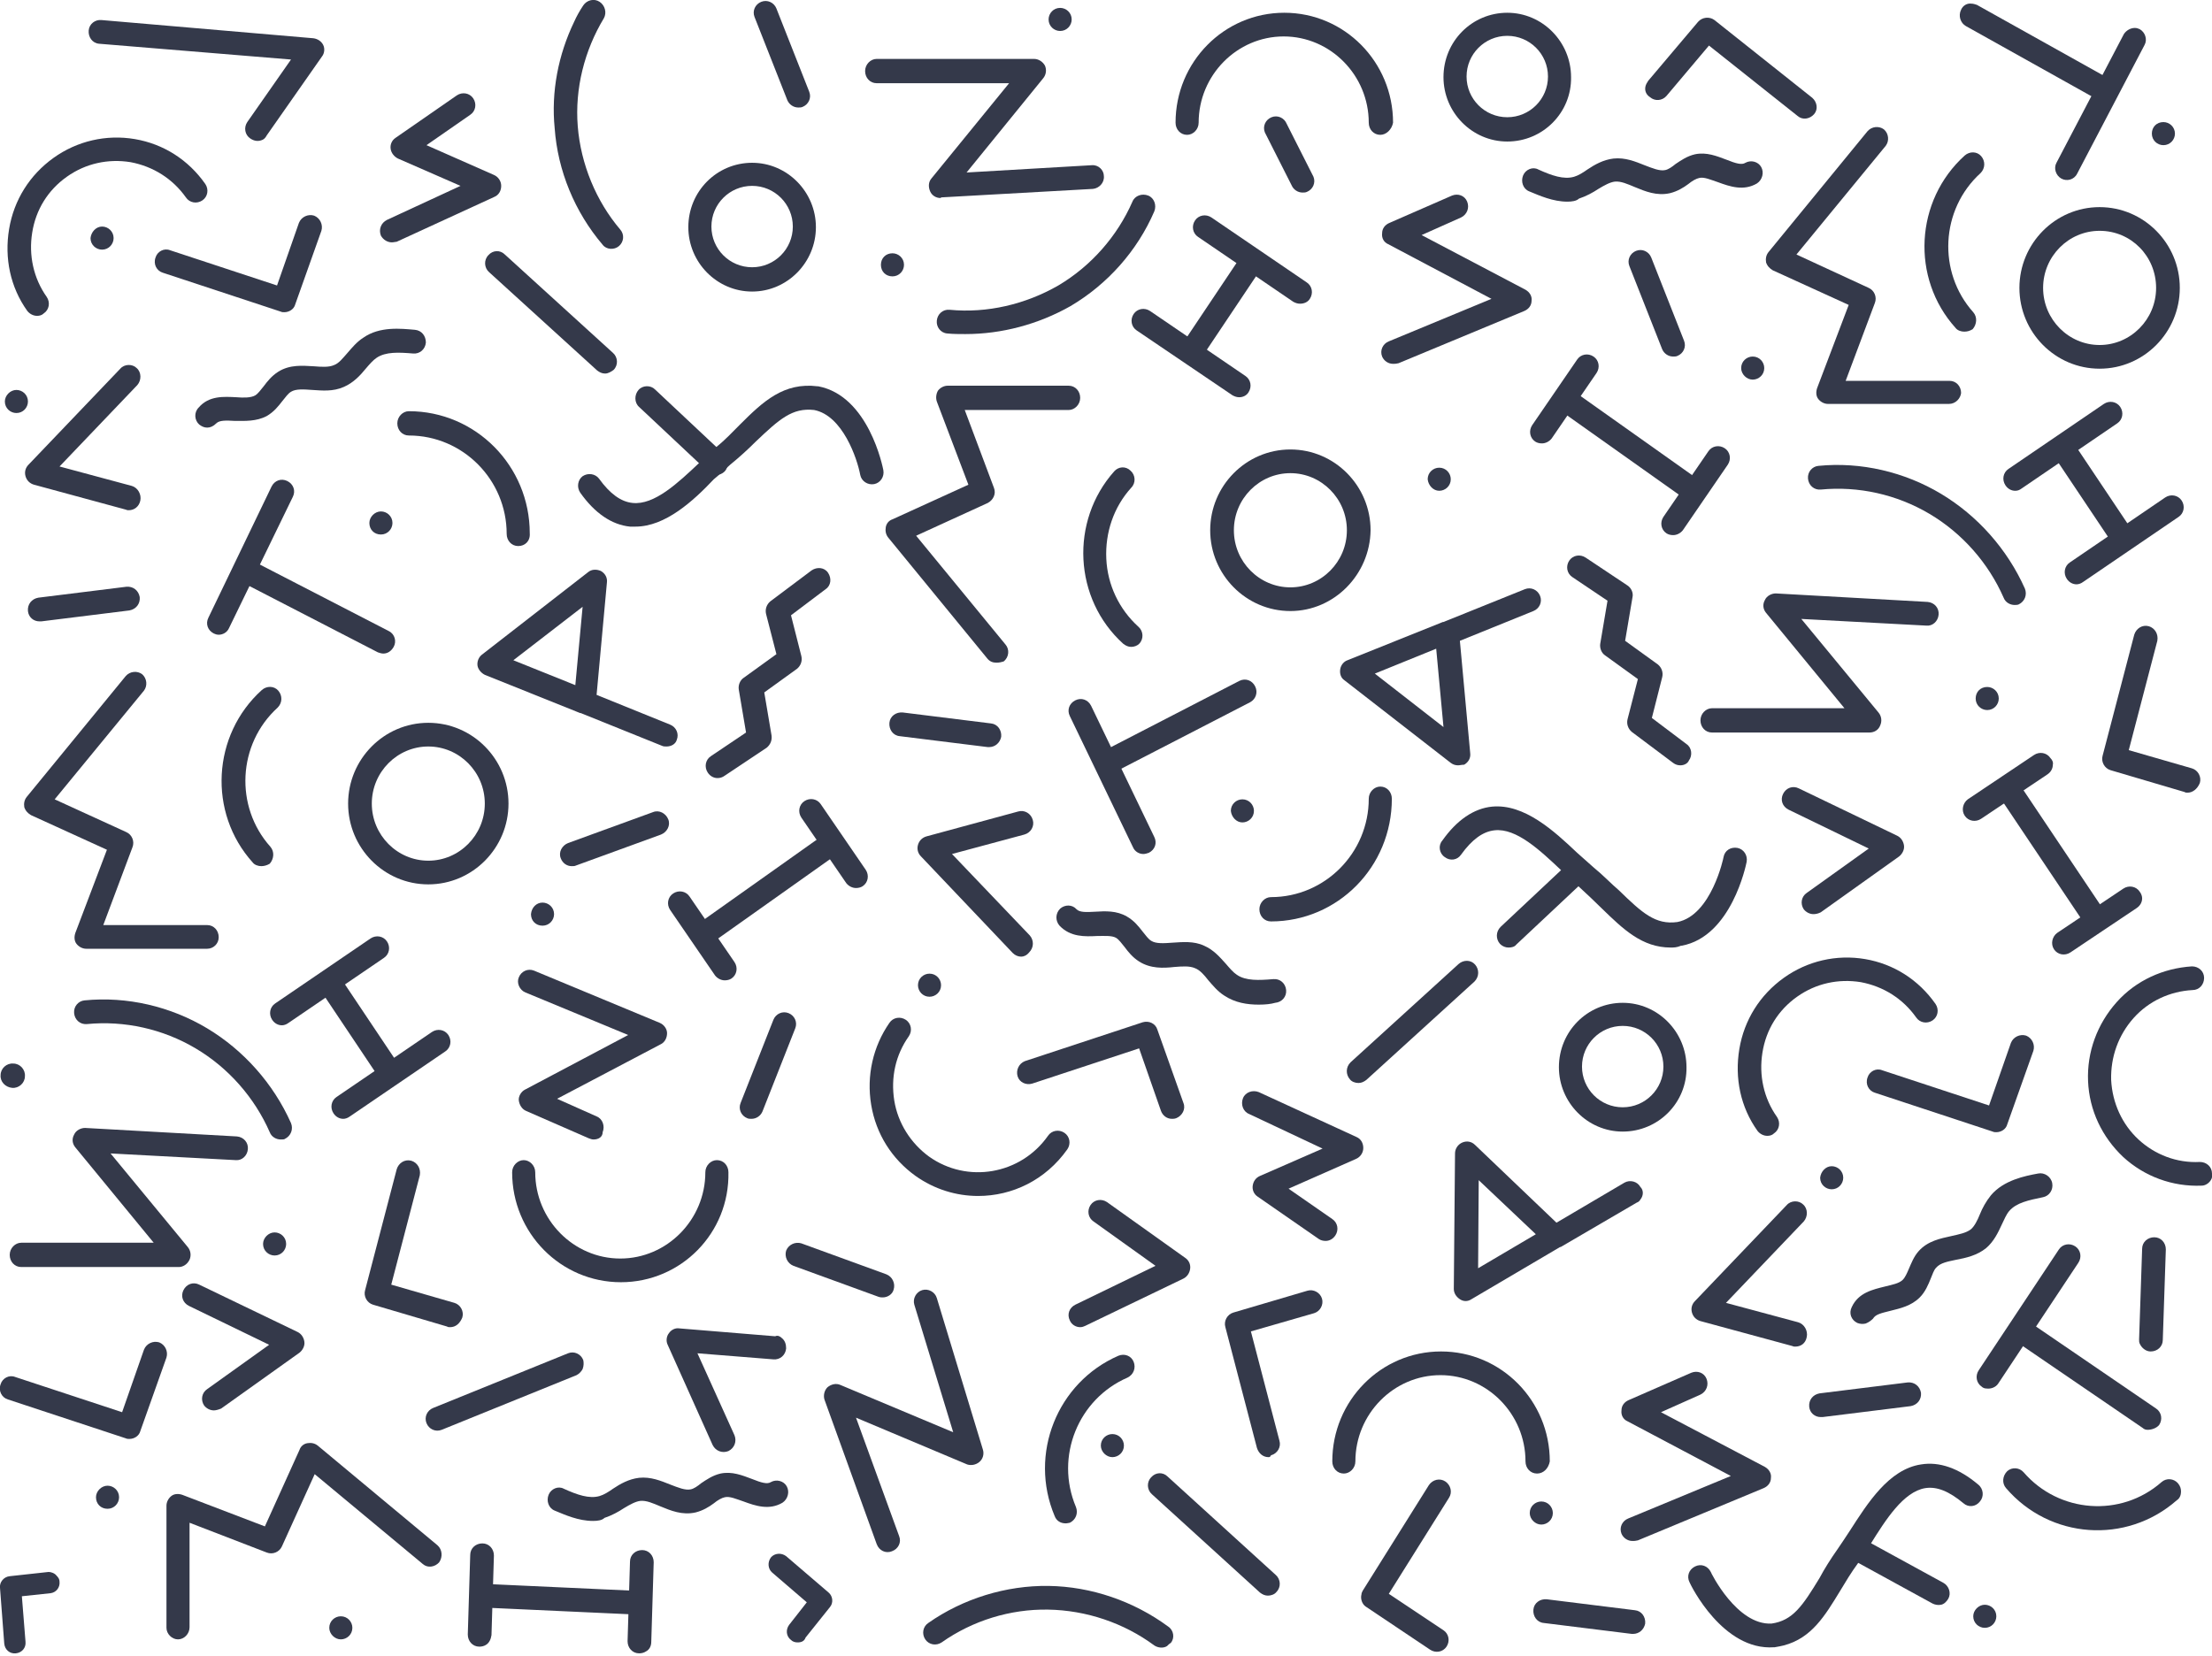 <?xml version="1.0" encoding="utf-8"?>
<!-- Generator: Adobe Illustrator 21.1.0, SVG Export Plug-In . SVG Version: 6.00 Build 0)  -->
<svg version="1.1" id="Capa_1" xmlns="http://www.w3.org/2000/svg" xmlns:xlink="http://www.w3.org/1999/xlink" x="0px" y="0px"
	 viewBox="0 0 364.1 272.6" style="enable-background:new 0 0 364.1 272.6;" xml:space="preserve">
<style type="text/css">
	.st0{fill:#34394A;}
</style>
<g>
	<g>
		<path class="st0" d="M268.8,269c-0.1,0-0.2,0-0.2,0l-14.5-1.8c-1.1-0.1-1.8-1.1-1.7-2.2s1.1-1.8,2.2-1.7l14.5,1.8
			c1.1,0.1,1.8,1.1,1.7,2.2C270.6,268.3,269.8,269,268.8,269"/>
		<path class="st0" d="M363.9,194.3c-0.3,0.5-0.9,0.9-1.5,0.9c-4.8,0.2-9.4-1.5-12.9-4.7c-3.5-3.3-5.6-7.7-5.8-12.5
			c-0.2-4.8,1.5-9.4,4.7-13s7.7-5.6,12.4-5.9c1.1,0,2,0.8,2,1.9c0,1.1-0.8,2-1.9,2c-3.7,0.2-7.2,1.8-9.7,4.6s-3.8,6.4-3.7,10.2
			c0.2,3.8,1.8,7.3,4.5,9.8s6.3,3.9,10.1,3.7c1.1,0,2,0.8,2,1.9C364.2,193.6,364.1,194,363.9,194.3"/>
		<path class="st0" d="M51.9-2c-0.3,0-0.6,0-0.9,0"/>
		<path class="st0" d="M174.5,1.3c1,0,1.9,0.8,1.9,1.9c0,1-0.8,1.9-1.9,1.9c-1,0-1.9-0.8-1.9-1.9C172.6,2.2,173.4,1.3,174.5,1.3"/>
		<path class="st0" d="M97.7,187.6c-0.3,0-0.5-0.1-0.8-0.2l-10.3-4.5c-0.7-0.3-1.1-1-1.2-1.7s0.4-1.5,1-1.8l17-9l-16.9-7
			c-1-0.4-1.5-1.6-1.1-2.5c0.4-1,1.5-1.5,2.5-1.1l20.7,8.6c0.7,0.3,1.2,1,1.2,1.7c0,0.8-0.4,1.5-1,1.8l-17.1,9l6.5,2.9
			c1,0.4,1.4,1.6,1,2.6C99.2,187.2,98.5,187.6,97.7,187.6"/>
		<path class="st0" d="M85.3,89.9c-1.1,0-1.9-0.9-1.9-2c0-8.9-7.2-16.2-16.1-16.2c-1.1,0-1.9-0.9-1.9-2s0.9-2,1.9-2
			c11,0,19.9,9,19.9,20.1C87.3,89.1,86.4,89.9,85.3,89.9"/>
		<path class="st0" d="M43,142.6c-0.5,0-1.1-0.2-1.4-0.6c-7.4-8.2-6.7-21,1.5-28.4c0.8-0.7,2-0.7,2.7,0.1s0.7,2-0.1,2.8
			c-6.6,6-7.1,16.3-1.2,22.9c0.7,0.8,0.6,2-0.1,2.8C43.9,142.5,43.4,142.6,43,142.6"/>
		<path class="st0" d="M99.6,61.5c-0.5,0-0.9-0.2-1.3-0.5L80.5,44.8c-0.8-0.7-0.9-2-0.1-2.8c0.7-0.8,1.9-0.9,2.7-0.1l17.8,16.2
			c0.8,0.7,0.9,2,0.1,2.8C100.6,61.2,100.1,61.5,99.6,61.5"/>
		<path class="st0" d="M63.1,107.6c-0.3,0-0.6-0.1-0.9-0.2L40.5,96.2c-1-0.5-1.3-1.7-0.8-2.6c0.5-1,1.7-1.3,2.6-0.9L64,103.9
			c1,0.5,1.3,1.7,0.8,2.6C64.4,107.2,63.8,107.6,63.1,107.6"/>
		<path class="st0" d="M36,104.5c-0.3,0-0.6-0.1-0.8-0.2c-1-0.5-1.4-1.6-0.9-2.6l10.4-21.6c0.5-1,1.6-1.4,2.6-0.9s1.4,1.6,0.9,2.6
			l-10.5,21.6C37.4,104.1,36.7,104.5,36,104.5"/>
		<path class="st0" d="M64.5,39.9c-0.7,0-1.4-0.4-1.8-1.1c-0.4-1,0-2.1,1-2.6l12.1-5.6l-10.3-4.5c-0.6-0.3-1.1-0.9-1.2-1.6
			s0.2-1.4,0.8-1.8l10.1-7c0.9-0.6,2.1-0.4,2.7,0.5s0.4,2.1-0.5,2.7l-7.2,5l11.1,4.9c0.7,0.3,1.2,1,1.2,1.8s-0.4,1.5-1.1,1.8
			l-16.1,7.4C65.1,39.8,64.8,39.9,64.5,39.9"/>
		<path class="st0" d="M29.4,208.6H3.5c-1.1,0-1.9-0.9-1.9-2s0.9-2,1.9-2h21.8l-12.9-15.7c-0.5-0.6-0.6-1.4-0.2-2.1
			c0.3-0.7,1.1-1.1,1.8-1.1l25,1.4c1.1,0.1,1.9,1,1.8,2.1c-0.1,1.1-1,1.9-2,1.8l-20.6-1.1l12.7,15.4c0.5,0.6,0.6,1.4,0.3,2.1
			C30.8,208.2,30.1,208.6,29.4,208.6"/>
		<path class="st0" d="M46.8,51.4c-0.2,0-0.4,0-0.6-0.1l-19.4-6.4c-1-0.3-1.6-1.4-1.2-2.5c0.3-1,1.4-1.6,2.4-1.2L45.6,47l3.6-10.3
			c0.4-1,1.5-1.5,2.5-1.2c1,0.4,1.5,1.5,1.2,2.5l-4.3,12.1C48.4,50.9,47.6,51.4,46.8,51.4"/>
		<path class="st0" d="M74.1,218.5c-0.2,0-0.4,0-0.5-0.1l-12.2-3.6c-1-0.3-1.6-1.4-1.3-2.4l5.2-19.9c0.3-1,1.3-1.7,2.4-1.4
			c1,0.3,1.6,1.3,1.4,2.4l-4.7,18l10.4,3c1,0.3,1.6,1.4,1.3,2.4C75.7,217.9,75,218.5,74.1,218.5"/>
		<path class="st0" d="M63.7,177.9c-0.6,0-1.2-0.3-1.6-0.9l-8.9-13.3c-0.6-0.9-0.4-2.1,0.5-2.7c0.9-0.6,2.1-0.4,2.7,0.5l8.9,13.3
			c0.6,0.9,0.4,2.1-0.5,2.7C64.4,177.8,64.1,177.9,63.7,177.9"/>
		<path class="st0" d="M56.5,184.2c-0.6,0-1.2-0.3-1.6-0.9c-0.6-0.9-0.4-2.1,0.5-2.7l15.7-10.7c0.9-0.6,2.1-0.4,2.7,0.5
			s0.4,2.1-0.5,2.7l-15.7,10.7C57.2,184.1,56.8,184.2,56.5,184.2"/>
		<path class="st0" d="M46.4,168.8c-0.6,0-1.2-0.3-1.6-0.9c-0.6-0.9-0.4-2.1,0.5-2.7L61,154.5c0.9-0.6,2.1-0.4,2.7,0.5
			s0.4,2.1-0.5,2.7l-15.7,10.7C47.1,168.7,46.7,168.8,46.4,168.8"/>
		<path class="st0" d="M116.7,155.1c-0.6,0-1.2-0.3-1.6-0.8c-0.6-0.9-0.4-2.1,0.5-2.7l19.6-13.9c0.9-0.6,2.1-0.4,2.7,0.5
			c0.6,0.9,0.4,2.1-0.5,2.7l-19.6,13.9C117.5,155,117.1,155.1,116.7,155.1"/>
		<path class="st0" d="M140.9,146.2c-0.6,0-1.2-0.3-1.6-0.8l-7.4-10.8c-0.6-0.9-0.4-2.1,0.5-2.7c0.9-0.6,2.1-0.4,2.7,0.5l7.4,10.8
			c0.6,0.9,0.4,2.1-0.5,2.7C141.7,146.1,141.3,146.2,140.9,146.2"/>
		<path class="st0" d="M119.3,161.4c-0.6,0-1.2-0.3-1.6-0.8l-7.4-10.8c-0.6-0.9-0.4-2.1,0.5-2.7c0.9-0.6,2.1-0.4,2.7,0.5l7.4,10.8
			c0.6,0.9,0.4,2.1-0.5,2.7C120.1,161.3,119.7,161.4,119.3,161.4"/>
		<path class="st0" d="M346.3,150.5c0,0.6-0.3,1.2-0.8,1.6c-0.9,0.6-2.1,0.4-2.7-0.5l-13.4-20c-0.6-0.9-0.4-2.1,0.5-2.7
			c0.9-0.6,2.1-0.4,2.7,0.5l13.4,20C346.2,149.7,346.3,150.1,346.3,150.5"/>
		<path class="st0" d="M337.9,125.9c0,0.6-0.3,1.2-0.9,1.6l-10.9,7.3c-0.9,0.6-2.1,0.4-2.7-0.5s-0.3-2.1,0.5-2.7l10.9-7.3
			c0.9-0.6,2.1-0.4,2.7,0.5C337.8,125.1,338,125.5,337.9,125.9"/>
		<path class="st0" d="M352.6,147.9c0,0.6-0.3,1.2-0.9,1.6l-10.9,7.3c-0.9,0.6-2.1,0.4-2.7-0.5s-0.3-2.1,0.5-2.7l10.9-7.3
			c0.9-0.6,2.1-0.4,2.7,0.5C352.5,147.2,352.6,147.6,352.6,147.9"/>
		<path class="st0" d="M21.2,84c-0.2,0-0.3,0-0.5-0.1L5.6,79.8c-0.7-0.2-1.2-0.7-1.4-1.4c-0.2-0.7,0-1.4,0.5-1.9l15.1-15.8
			c0.7-0.8,2-0.8,2.7-0.1c0.8,0.7,0.8,2,0.1,2.8L9.8,76.8L21.7,80c1,0.3,1.6,1.4,1.4,2.4S22.1,84,21.2,84"/>
		<path class="st0" d="M34.1,70.4c-0.5,0-0.9-0.2-1.3-0.5c-0.8-0.7-0.9-2-0.1-2.8c1.7-2,4.2-1.8,6.2-1.7c1.2,0.1,2.4,0.1,3.1-0.3
			c0.5-0.3,0.9-0.9,1.4-1.5c0.6-0.8,1.3-1.7,2.4-2.4c1.9-1.2,4-1,5.8-0.9c1.3,0.1,2.5,0.2,3.4-0.2c0.8-0.3,1.4-1.1,2.2-2
			c0.7-0.8,1.5-1.8,2.6-2.5c2.7-1.9,6.2-1.5,8.5-1.3c1.1,0.1,1.8,1,1.8,2.1c-0.1,1.1-1,1.9-2.1,1.8c-2.4-0.2-4.5-0.3-6,0.7
			c-0.6,0.4-1.2,1.1-1.8,1.8c-0.9,1.1-2,2.3-3.6,3c-1.8,0.8-3.6,0.6-5.2,0.5c-1.4-0.1-2.7-0.2-3.5,0.3c-0.5,0.3-0.9,0.9-1.4,1.5
			c-0.7,0.9-1.4,1.8-2.6,2.5c-1.7,0.9-3.6,0.8-5.2,0.8c-1.6-0.1-2.6-0.1-3.1,0.4C35.1,70.2,34.6,70.4,34.1,70.4"/>
		<path class="st0" d="M46.2,187.6c-0.7,0-1.5-0.4-1.8-1.2c-2.5-5.7-6.8-10.6-12.2-13.8s-11.7-4.6-17.9-4c-1.1,0.1-2-0.7-2.1-1.8
			s0.7-2,1.7-2.1c7-0.7,14.2,1,20.2,4.6s10.9,9.1,13.8,15.6c0.4,1,0,2.1-1,2.6C46.8,187.6,46.5,187.6,46.2,187.6"/>
		<path class="st0" d="M70.5,122.9c-5.1,0-9.3,4.2-9.3,9.4c0,5.2,4.2,9.4,9.3,9.4s9.3-4.2,9.3-9.4S75.6,122.9,70.5,122.9
			 M70.5,145.6c-7.3,0-13.2-6-13.2-13.3S63.2,119,70.5,119s13.2,6,13.2,13.3S77.8,145.6,70.5,145.6"/>
		<path class="st0" d="M123.8,30.6c-3.7,0-6.7,3-6.7,6.7s3,6.7,6.7,6.7s6.7-3,6.7-6.7S127.5,30.6,123.8,30.6 M123.8,48
			c-5.8,0-10.5-4.8-10.5-10.6c0-5.9,4.7-10.6,10.5-10.6s10.5,4.8,10.5,10.6S129.6,48,123.8,48"/>
		<path class="st0" d="M102.2,211.1c-9.9,0-17.9-8.1-17.9-18.1c0-1.1,0.9-2,1.9-2s1.9,0.9,1.9,2c0,7.8,6.3,14.2,14,14.2
			s14-6.4,14-14.2c0-1.1,0.9-2,1.9-2c1.1,0,1.9,0.9,1.9,2C120.1,203,112.1,211.1,102.2,211.1"/>
		<path class="st0" d="M6.1,52c-0.6,0-1.2-0.3-1.6-0.8c-2.8-3.9-3.8-8.7-3-13.5S4.9,28.8,8.8,26s8.7-3.9,13.4-3.1s8.8,3.4,11.6,7.4
			c0.6,0.9,0.4,2.1-0.5,2.7s-2.1,0.4-2.7-0.5c-2.2-3.1-5.4-5.1-9.1-5.8c-3.7-0.6-7.4,0.2-10.5,2.4s-5.1,5.4-5.7,9.2
			C4.7,42,5.5,45.8,7.7,48.9c0.6,0.9,0.4,2.1-0.5,2.7C6.9,51.9,6.5,52,6.1,52"/>
		<path class="st0" d="M89.3,148.6c1,0,1.9,0.8,1.9,1.9c0,1-0.8,1.9-1.9,1.9s-1.9-0.8-1.9-1.9C87.5,149.4,88.3,148.6,89.3,148.6"/>
		<path class="st0" d="M62.7,84.2c1,0,1.9,0.8,1.9,1.9c0,1-0.8,1.9-1.9,1.9s-1.9-0.8-1.9-1.9C60.8,85.1,61.7,84.2,62.7,84.2"/>
		<path class="st0" d="M2.7,64.2c1,0,1.9,0.8,1.9,1.9c0,1-0.8,1.9-1.9,1.9c-1,0-1.9-0.8-1.9-1.9C0.8,65.1,1.7,64.2,2.7,64.2"/>
		<path class="st0" d="M326.7,264.2c1,0,1.9,0.8,1.9,1.9c0,1-0.8,1.9-1.9,1.9c-1,0-1.9-0.8-1.9-1.9
			C324.8,265.1,325.7,264.2,326.7,264.2"/>
		<path class="st0" d="M16.8,37.3c1,0,1.9,0.8,1.9,1.9c0,1-0.8,1.9-1.9,1.9c-1,0-1.9-0.8-1.9-1.9C15,38.2,15.8,37.3,16.8,37.3"/>
		<path class="st0" d="M45.2,202.9c1,0,1.9,0.8,1.9,1.9c0,1-0.8,1.9-1.9,1.9c-1,0-1.9-0.8-1.9-1.9C43.3,203.8,44.2,202.9,45.2,202.9
			"/>
		<path class="st0" d="M84.5,108.7l10.2,4.1l1.2-12.9L84.5,108.7z M109.7,122.9c-0.2,0-0.5,0-0.7-0.1l-13.4-5.4c0,0,0,0-0.1,0
			l-15.7-6.3c-0.6-0.3-1.1-0.9-1.2-1.5c-0.1-0.7,0.2-1.4,0.7-1.8l17.5-13.6c0.6-0.5,1.4-0.5,2.1-0.2c0.7,0.4,1.1,1.1,1,1.9
			l-1.7,18.5l12.1,4.9c1,0.4,1.5,1.5,1.1,2.5C111.2,122.5,110.5,122.9,109.7,122.9"/>
		<path class="st0" d="M34.1,156.2H14.2c-0.6,0-1.2-0.3-1.6-0.8c-0.4-0.5-0.4-1.2-0.2-1.8l5.2-13.7l-12.5-5.7
			c-0.5-0.3-0.9-0.7-1.1-1.3c-0.1-0.6,0-1.2,0.4-1.7l16.3-19.9c0.7-0.8,1.9-0.9,2.7-0.3c0.8,0.7,0.9,1.9,0.3,2.7L9,131.6l11.8,5.4
			c0.9,0.4,1.4,1.5,1,2.5L17,152.3h17.1c1.1,0,1.9,0.9,1.9,2S35.1,156.2,34.1,156.2"/>
		<path class="st0" d="M94.1,142.6c-0.8,0-1.5-0.5-1.8-1.3c-0.4-1,0.2-2.1,1.2-2.5l14-5.1c1-0.4,2.1,0.2,2.5,1.2s-0.2,2.1-1.2,2.5
			l-14,5.1C94.6,142.6,94.4,142.6,94.1,142.6"/>
		<path class="st0" d="M6.5,102.3c-1,0-1.8-0.7-1.9-1.7c-0.1-1.1,0.6-2,1.7-2.2l14.5-1.8c1.1-0.1,2,0.6,2.2,1.7
			c0.1,1.1-0.6,2-1.7,2.2l-14.5,1.8C6.6,102.3,6.5,102.3,6.5,102.3"/>
		<path class="st0" d="M123.7,184.2c-0.2,0-0.5,0-0.7-0.1c-1-0.4-1.5-1.5-1.1-2.5l5.4-13.7c0.4-1,1.5-1.5,2.5-1.1s1.5,1.5,1.1,2.5
			l-5.4,13.7C125.2,183.7,124.5,184.2,123.7,184.2"/>
		<path class="st0" d="M118.1,128.1c-0.6,0-1.2-0.3-1.6-0.9c-0.6-0.9-0.4-2.1,0.5-2.7l5.8-3.9l-1.2-7.1c-0.1-0.7,0.2-1.5,0.8-1.9
			l5.4-3.9l-1.7-6.6c-0.2-0.8,0.1-1.6,0.7-2.1l6.8-5.1c0.9-0.6,2.1-0.5,2.7,0.4c0.6,0.9,0.5,2.1-0.4,2.7l-5.7,4.3l1.7,6.7
			c0.2,0.8-0.1,1.6-0.7,2.1l-5.4,3.9l1.2,7.1c0.1,0.8-0.2,1.5-0.8,2l-6.9,4.6C118.9,128,118.5,128.1,118.1,128.1"/>
		<path class="st0" d="M104.6,86.7c-0.3,0-0.6,0-0.9,0c-3-0.3-5.8-2.2-8.2-5.6c-0.6-0.9-0.4-2.1,0.4-2.7c0.9-0.6,2.1-0.4,2.7,0.4
			c1.8,2.5,3.6,3.8,5.5,4c3.6,0.4,7.5-3.3,11-6.6c1-0.9,1.9-1.8,2.8-2.6c1.5-1.2,2.7-2.5,3.9-3.7c3.8-3.8,7.2-7,12.8-6.3h0.1
			c8.3,1.6,10.6,13.3,10.7,13.8c0.2,1.1-0.5,2.1-1.5,2.3c-1.1,0.2-2.1-0.5-2.3-1.5c-0.5-2.7-2.9-9.8-7.6-10.7
			c-3.6-0.4-5.7,1.5-9.6,5.2c-1.2,1.2-2.6,2.5-4.2,3.8c-0.8,0.7-1.7,1.6-2.7,2.4C114.1,82.5,109.5,86.7,104.6,86.7"/>
		<path class="st0" d="M117.9,78.2c-0.5,0-0.9-0.2-1.3-0.5L105.2,67c-0.8-0.7-0.8-2-0.1-2.8s2-0.8,2.7-0.1l11.4,10.7
			c0.8,0.7,0.8,2,0.1,2.8C118.9,78,118.4,78.2,117.9,78.2"/>
		<path class="st0" d="M258,33.2c-2.4,0-4.6-1-6.3-1.7c-1-0.4-1.4-1.6-1-2.6s1.6-1.5,2.5-1c2.2,1,4.2,1.7,5.9,1.2
			c0.7-0.2,1.5-0.7,2.2-1.2c1.2-0.8,2.6-1.6,4.3-1.8c1.9-0.2,3.6,0.5,5.1,1.1c1.3,0.5,2.5,1,3.4,0.8c0.5-0.1,1.1-0.5,1.7-1
			c0.9-0.6,1.9-1.3,3.2-1.6c1.9-0.4,3.6,0.3,5.2,0.9c1.5,0.6,2.5,0.9,3.1,0.5c0.9-0.5,2.1-0.2,2.6,0.7c0.5,0.9,0.2,2.1-0.7,2.7
			c-2.2,1.3-4.5,0.5-6.4-0.2c-1.2-0.4-2.3-0.9-3.1-0.7c-0.5,0.1-1.2,0.5-1.8,1c-0.8,0.6-1.8,1.2-3,1.5c-2.2,0.5-4.1-0.3-5.8-1
			c-1.2-0.5-2.3-1-3.3-0.9c-0.8,0.1-1.7,0.6-2.7,1.2c-0.9,0.6-2,1.2-3.2,1.6C259.5,33.1,258.7,33.2,258,33.2"/>
		<path class="st0" d="M43,23.1c-0.6,0.2-1.2,0.1-1.8-0.3c-0.9-0.6-1.1-1.8-0.5-2.7l7.2-10.3L16.3,7.2c-1.1-0.1-1.8-1.1-1.7-2.2
			s1.1-1.8,2.1-1.7l34.9,3c0.7,0.1,1.3,0.5,1.6,1.1s0.2,1.4-0.2,1.9l-9.1,13C43.7,22.7,43.4,23,43,23.1"/>
		<path class="st0" d="M229.3,59.9c-0.8,0-1.5-0.5-1.8-1.2c-0.4-1,0.1-2.1,1.1-2.5l16.9-7l-17-9c-0.7-0.3-1.1-1-1-1.8
			c0-0.8,0.5-1.4,1.2-1.7l10.3-4.5c1-0.4,2.1,0,2.5,1s0,2.1-1,2.6l-6.5,2.9l17.1,9c0.7,0.4,1.1,1.1,1,1.8c0,0.8-0.5,1.4-1.2,1.7
			l-20.7,8.6C229.8,59.9,229.6,59.9,229.3,59.9"/>
		<path class="st0" d="M209.2,151.7c-1.1,0-1.9-0.9-1.9-2s0.9-2,1.9-2c8.9,0,16.1-7.3,16.1-16.2c0-1.1,0.9-2,1.9-2
			c1.1,0,1.9,0.9,1.9,2C229.1,142.7,220.2,151.7,209.2,151.7"/>
		<path class="st0" d="M186.2,106.5c-0.5,0-0.9-0.2-1.3-0.5c-8.2-7.4-8.8-20.2-1.5-28.4c0.7-0.8,1.9-0.9,2.7-0.1
			c0.8,0.7,0.9,2,0.1,2.8c-2.9,3.2-4.3,7.4-4.1,11.7c0.2,4.3,2.1,8.3,5.3,11.2c0.8,0.7,0.9,2,0.1,2.8
			C187.2,106.3,186.7,106.5,186.2,106.5"/>
		<path class="st0" d="M223.6,178.3c-0.5,0-1.1-0.2-1.4-0.6c-0.7-0.8-0.7-2,0.1-2.8l17.8-16.2c0.8-0.7,2-0.7,2.7,0.1s0.7,2-0.1,2.8
			l-17.8,16.2C224.5,178.1,224.1,178.3,223.6,178.3"/>
		<path class="st0" d="M183.2,127c-0.7,0-1.4-0.4-1.7-1.1c-0.5-1-0.1-2.1,0.8-2.6l21.7-11.2c1-0.5,2.1-0.1,2.6,0.9s0.1,2.1-0.8,2.6
			l-21.7,11.2C183.8,127,183.5,127,183.2,127"/>
		<path class="st0" d="M188.2,140.6c-0.7,0-1.4-0.4-1.7-1.1l-10.4-21.6c-0.5-1-0.1-2.1,0.9-2.6s2.1-0.1,2.6,0.9l10.4,21.6
			c0.5,1,0.1,2.1-0.9,2.6C188.8,140.5,188.5,140.6,188.2,140.6"/>
		<path class="st0" d="M218.2,204.3c-0.4,0-0.8-0.1-1.1-0.3l-10.1-7c-0.6-0.4-0.9-1.1-0.8-1.8c0.1-0.7,0.5-1.3,1.2-1.6l10.3-4.5
			l-12.1-5.7c-1-0.4-1.4-1.6-1-2.6s1.6-1.4,2.6-1l16.1,7.4c0.7,0.3,1.1,1,1.1,1.8s-0.5,1.5-1.2,1.8l-11.1,4.9l7.2,5
			c0.9,0.6,1.1,1.8,0.5,2.7C219.4,204,218.8,204.3,218.2,204.3"/>
		<path class="st0" d="M154.8,32.6c-0.7,0-1.4-0.4-1.7-1.1c-0.3-0.7-0.3-1.5,0.2-2.1l12.8-15.7h-21.8c-1.1,0-1.9-0.9-1.9-2
			s0.9-2,1.9-2h25.9c0.7,0,1.4,0.4,1.8,1.1c0.3,0.7,0.2,1.5-0.3,2.1l-12.6,15.5l20.6-1.2c1.1-0.1,2,0.8,2,1.8c0.1,1.1-0.8,2-1.8,2.1
			l-25,1.4C154.9,32.6,154.8,32.6,154.8,32.6"/>
		<path class="st0" d="M192.9,184.2c-0.8,0-1.5-0.5-1.8-1.3l-3.6-10.3l-17.6,5.8c-1,0.3-2.1-0.2-2.4-1.2s0.2-2.1,1.2-2.5l19.4-6.4
			c1-0.3,2.1,0.2,2.4,1.2l4.3,12.1c0.4,1-0.2,2.1-1.2,2.5C193.3,184.2,193.1,184.2,192.9,184.2"/>
		<path class="st0" d="M196.7,58.9c-0.4,0-0.7-0.1-1.1-0.3c-0.9-0.6-1.1-1.8-0.5-2.7l8.9-13.3c0.6-0.9,1.8-1.1,2.7-0.5
			s1.1,1.8,0.5,2.7l-8.9,13.3C197.9,58.6,197.3,58.9,196.7,58.9"/>
		<path class="st0" d="M214,50c-0.4,0-0.7-0.1-1.1-0.3L197.2,39c-0.9-0.6-1.1-1.8-0.5-2.7s1.8-1.1,2.7-0.5l15.7,10.7
			c0.9,0.6,1.1,1.8,0.5,2.7C215.3,49.7,214.7,50,214,50"/>
		<path class="st0" d="M204,65.4c-0.4,0-0.7-0.1-1.1-0.3l-15.8-10.7c-0.9-0.6-1.1-1.8-0.5-2.7s1.8-1.1,2.7-0.5L205,61.9
			c0.9,0.6,1.1,1.8,0.5,2.7C205.2,65.1,204.6,65.4,204,65.4"/>
		<path class="st0" d="M278.1,82.3c-0.4,0-0.8-0.1-1.1-0.4L257.4,68c-0.9-0.6-1.1-1.8-0.5-2.7s1.8-1.1,2.7-0.5l19.6,13.9
			c0.9,0.6,1.1,1.8,0.5,2.7C279.3,82,278.7,82.3,278.1,82.3"/>
		<path class="st0" d="M275.4,88.1c-0.4,0-0.8-0.1-1.1-0.3c-0.9-0.6-1.1-1.8-0.5-2.7l7.4-10.8c0.6-0.9,1.8-1.1,2.7-0.5
			c0.9,0.6,1.1,1.8,0.5,2.7L277,87.3C276.6,87.8,276,88.1,275.4,88.1"/>
		<path class="st0" d="M253.8,73c-0.4,0-0.8-0.1-1.1-0.3c-0.9-0.6-1.1-1.8-0.5-2.7l7.4-10.8c0.6-0.9,1.8-1.1,2.7-0.5
			c0.9,0.6,1.1,1.8,0.5,2.7l-7.4,10.8C255,72.7,254.4,73,253.8,73"/>
		<path class="st0" d="M168.1,157.5c-0.5,0-1-0.2-1.4-0.6L151.6,141c-0.5-0.5-0.7-1.2-0.5-1.9s0.7-1.2,1.4-1.4l15.1-4.1
			c1-0.3,2.1,0.3,2.4,1.4c0.3,1-0.3,2.1-1.4,2.4l-11.9,3.2l12.8,13.4c0.7,0.8,0.7,2-0.1,2.8C169,157.3,168.5,157.5,168.1,157.5"/>
		<path class="st0" d="M207.2,165.4c-1.9,0-3.9-0.3-5.7-1.5c-1.1-0.7-1.9-1.7-2.6-2.5c-0.7-0.9-1.4-1.7-2.2-2
			c-0.9-0.4-2.1-0.3-3.4-0.2c-1.8,0.2-3.9,0.3-5.8-0.9c-1.1-0.7-1.8-1.6-2.4-2.4c-0.5-0.6-0.9-1.2-1.4-1.5c-0.7-0.4-1.9-0.3-3.1-0.3
			c-2,0.1-4.4,0.2-6.2-1.7c-0.7-0.8-0.7-2,0.1-2.8c0.8-0.7,2-0.7,2.7,0.1c0.5,0.5,1.5,0.5,3.1,0.4s3.5-0.2,5.2,0.8
			c1.2,0.7,1.9,1.6,2.6,2.5c0.5,0.6,0.9,1.2,1.4,1.5c0.8,0.5,2.1,0.4,3.5,0.3c1.6-0.1,3.5-0.3,5.2,0.5c1.6,0.7,2.6,1.9,3.6,3
			c0.6,0.7,1.2,1.4,1.8,1.8c1.5,1,3.6,0.9,6,0.7c1.1-0.1,2,0.7,2.1,1.8s-0.7,2-1.8,2.1C209.2,165.3,208.3,165.4,207.2,165.4"/>
		<path class="st0" d="M158.9,55c-1,0-2,0-3-0.1c-1.1-0.1-1.8-1.1-1.7-2.1c0.1-1.1,1-1.9,2.1-1.8c6.2,0.6,12.5-0.9,17.9-4
			c5.4-3.2,9.7-8.1,12.2-13.8c0.4-1,1.6-1.4,2.6-1c1,0.4,1.4,1.6,1,2.6c-2.8,6.5-7.7,12-13.8,15.6C170.9,53.4,164.9,55,158.9,55"/>
		<path class="st0" d="M212.4,77.9c-5.1,0-9.3,4.2-9.3,9.4s4.2,9.4,9.3,9.4s9.3-4.2,9.3-9.4S217.5,77.9,212.4,77.9 M212.4,100.6
			c-7.3,0-13.2-6-13.2-13.3S205.1,74,212.4,74c7.3,0,13.2,6,13.2,13.3C225.5,94.6,219.6,100.6,212.4,100.6"/>
		<path class="st0" d="M267.1,168.9c-3.7,0-6.7,3-6.7,6.7s3,6.7,6.7,6.7s6.7-3,6.7-6.7S270.8,168.9,267.1,168.9 M267.1,186.3
			c-5.8,0-10.5-4.8-10.5-10.6c0-5.9,4.7-10.6,10.5-10.6s10.5,4.8,10.5,10.6C277.7,181.5,273,186.3,267.1,186.3"/>
		<path class="st0" d="M227.2,22.2c-1.1,0-1.9-0.9-1.9-2c0-7.8-6.3-14.2-14-14.2s-14,6.4-14,14.2c0,1.1-0.9,2-1.9,2
			c-1.1,0-1.9-0.9-1.9-2c0-10,8-18.1,17.9-18.1s17.9,8.1,17.9,18.1C229.1,21.3,228.2,22.2,227.2,22.2"/>
		<path class="st0" d="M161,196.9c-3.6,0-7.2-1.1-10.3-3.3c-3.9-2.8-6.5-6.9-7.3-11.7s0.3-9.6,3-13.5c0.6-0.9,1.8-1.1,2.7-0.5
			s1.1,1.8,0.5,2.7c-2.2,3.1-3,6.8-2.4,10.6c0.6,3.7,2.7,7,5.7,9.2c6.3,4.5,15.1,3,19.6-3.4c0.6-0.9,1.8-1.1,2.7-0.5
			s1.1,1.8,0.5,2.7C172.1,194.3,166.6,196.9,161,196.9"/>
		<path class="st0" d="M236.9,80.8c1,0,1.9-0.8,1.9-1.9c0-1-0.8-1.9-1.9-1.9c-1,0-1.9,0.8-1.9,1.9C235.1,79.9,235.9,80.8,236.9,80.8
			"/>
		<path class="st0" d="M204.5,135.4c1,0,1.9-0.8,1.9-1.9c0-1-0.8-1.9-1.9-1.9c-1,0-1.9,0.8-1.9,1.9
			C202.7,134.5,203.5,135.4,204.5,135.4"/>
		<path class="st0" d="M2,179.1c1.1,0.1,2.1-0.8,2.1-1.9c0.1-1.1-0.8-2.1-1.9-2.1c-1.1-0.1-2.1,0.8-2.1,1.9C0,178.1,0.9,179,2,179.1
			"/>
		<path class="st0" d="M153,164.1c1,0,1.9-0.8,1.9-1.9c0-1-0.8-1.9-1.9-1.9c-1,0-1.9,0.8-1.9,1.9C151.1,163.2,151.9,164.1,153,164.1
			"/>
		<path class="st0" d="M253.7,251c1,0,1.9-0.8,1.9-1.9c0-1-0.8-1.9-1.9-1.9c-1,0-1.9,0.8-1.9,1.9C251.8,250.1,252.7,251,253.7,251"
			/>
		<path class="st0" d="M226.3,110.9l11.3,8.8l-1.2-12.9L226.3,110.9z M240,126c-0.4,0-0.8-0.1-1.2-0.4L221.3,112
			c-0.6-0.4-0.8-1.1-0.7-1.8c0.1-0.7,0.6-1.3,1.2-1.5l15.7-6.3h0.1L251,97c1-0.4,2.1,0.1,2.5,1.1s-0.1,2.1-1.1,2.5l-12.1,4.9
			L242,124c0.1,0.8-0.3,1.5-1,1.9C240.6,125.9,240.3,126,240,126"/>
		<path class="st0" d="M164,109.1c-0.6,0-1.1-0.2-1.5-0.7l-16.3-19.9c-0.4-0.5-0.5-1.1-0.4-1.7s0.5-1.1,1.1-1.3l12.5-5.7l-5.2-13.7
			c-0.2-0.6-0.1-1.3,0.2-1.8c0.4-0.5,1-0.8,1.6-0.8h19.9c1.1,0,1.9,0.9,1.9,2s-0.9,2-1.9,2h-17.1l4.8,12.8c0.4,1-0.1,2-1,2.5
			l-11.8,5.4l14.7,17.9c0.7,0.8,0.6,2.1-0.3,2.8C164.9,109,164.5,109.1,164,109.1"/>
		<path class="st0" d="M145.3,213.6c-0.2,0-0.4,0-0.7-0.1l-14-5.1c-1-0.4-1.5-1.5-1.2-2.5c0.4-1,1.5-1.5,2.5-1.2l14,5.1
			c1,0.4,1.5,1.5,1.2,2.5C146.9,213.1,146.1,213.6,145.3,213.6"/>
		<path class="st0" d="M352.2,221.2c-0.1-0.2-0.1-0.4-0.1-0.7l0.5-14.9c0-1.1,0.9-1.9,2-1.9s1.9,0.9,1.9,2l-0.5,14.9
			c0,1.1-0.9,1.9-2,1.9C353.2,222.5,352.5,221.9,352.2,221.2"/>
		<path class="st0" d="M162.8,123c-0.1,0-0.2,0-0.2,0l-14.5-1.8c-1.1-0.1-1.8-1.1-1.7-2.2s1.1-1.8,2.2-1.7l14.5,1.8
			c1.1,0.1,1.8,1.1,1.7,2.2C164.6,122.3,163.8,123,162.8,123"/>
		<path class="st0" d="M275.4,58.7c-0.8,0-1.5-0.5-1.8-1.2l-5.4-13.7c-0.4-1,0.1-2.1,1.1-2.5s2.1,0.1,2.5,1.1l5.4,13.7
			c0.4,1-0.1,2.1-1.1,2.5C275.9,58.7,275.6,58.7,275.4,58.7"/>
		<path class="st0" d="M214.4,31.7c-0.8,0-1.5-0.5-1.8-1.2l-4.4-8.7c-0.4-1,0.1-2.1,1.1-2.5s2.1,0.1,2.5,1.1l4.4,8.7
			c0.4,1-0.1,2.1-1.1,2.5C214.9,31.7,214.6,31.7,214.4,31.7"/>
		<path class="st0" d="M131.4,17.7c-0.8,0-1.5-0.5-1.8-1.2l-5.4-13.7c-0.4-1,0.1-2.1,1.1-2.5s2.1,0.1,2.5,1.1l5.4,13.7
			c0.4,1-0.1,2.1-1.1,2.5C131.9,17.7,131.6,17.7,131.4,17.7"/>
		<path class="st0" d="M276.6,126c-0.4,0-0.8-0.1-1.2-0.4l-6.8-5.1c-0.6-0.5-0.9-1.3-0.7-2.1l1.7-6.6l-5.4-3.9
			c-0.6-0.4-0.9-1.2-0.8-1.9l1.2-7.1l-5.8-3.9c-0.9-0.6-1.1-1.8-0.5-2.7s1.8-1.1,2.7-0.5l6.9,4.6c0.6,0.4,1,1.2,0.8,2l-1.2,7.1
			l5.4,3.9c0.6,0.5,0.9,1.3,0.7,2.1l-1.7,6.7l5.7,4.3c0.9,0.6,1,1.9,0.4,2.7C277.8,125.7,277.2,126,276.6,126"/>
		<path class="st0" d="M275,156c-4.7,0-7.8-3-11.3-6.4c-1.2-1.2-2.5-2.4-3.9-3.7c-0.9-0.8-1.8-1.6-2.8-2.6c-3.5-3.3-7.4-7-11-6.6
			c-1.9,0.2-3.7,1.5-5.5,4c-0.6,0.9-1.8,1.1-2.7,0.4c-0.9-0.6-1.1-1.9-0.4-2.7c2.4-3.4,5.2-5.3,8.2-5.6c5.3-0.5,10.2,4,14,7.6
			c1,0.9,1.9,1.7,2.7,2.4c1.6,1.3,2.9,2.7,4.2,3.8c3.8,3.7,6,5.7,9.6,5.2c5.6-1.1,7.6-10.6,7.6-10.7c0.2-1.1,1.2-1.7,2.3-1.5
			c1,0.2,1.7,1.2,1.5,2.3c-0.1,0.5-2.5,12.3-10.7,13.8h-0.1C276,156,275.5,156,275,156"/>
		<path class="st0" d="M248.3,156c-0.5,0-1-0.2-1.4-0.6c-0.7-0.8-0.7-2,0.1-2.8l11.4-10.7c0.8-0.7,2-0.7,2.7,0.1s0.7,2-0.1,2.8
			l-11.4,10.7C249.3,155.9,248.8,156,248.3,156"/>
		<path class="st0" d="M177.8,218.5c-0.7,0-1.4-0.4-1.7-1.1c-0.5-1-0.1-2.1,0.9-2.6l13.2-6.4l-10.2-7.3c-0.9-0.6-1.1-1.8-0.5-2.7
			s1.8-1.1,2.7-0.5l12.9,9.2c0.6,0.4,0.9,1.1,0.8,1.8c-0.1,0.7-0.5,1.3-1.1,1.6l-16.2,7.8C178.4,218.4,178.1,218.5,177.8,218.5"/>
		<path class="st0" d="M175.4,250.8c-0.8,0-1.5-0.4-1.8-1.2c-4.3-10.2,0.4-22,10.5-26.4c1-0.4,2.1,0,2.5,1s0,2.1-1,2.6
			c-8.1,3.5-12,13-8.5,21.3c0.4,1,0,2.1-1,2.6C176,250.7,175.7,250.8,175.4,250.8"/>
		<path class="st0" d="M95.9,225.4c-0.2,0.4-0.6,0.8-1,1l-22.2,9c-1,0.4-2.1-0.1-2.5-1.1s0.1-2.1,1.1-2.5l22.2-9
			c1-0.4,2.1,0.1,2.5,1.1C96.1,224.3,96.1,224.9,95.9,225.4"/>
		<path class="st0" d="M21.3,236.9c-0.2,0-0.4,0-0.6-0.1l-19.4-6.4c-1-0.3-1.6-1.4-1.2-2.5c0.3-1,1.4-1.6,2.4-1.2l17.6,5.8l3.6-10.3
			c0.4-1,1.5-1.5,2.5-1.2c1,0.4,1.5,1.5,1.2,2.5l-4.3,12.1C22.9,236.4,22.1,236.9,21.3,236.9"/>
		<path class="st0" d="M17.7,244.6c1,0,1.9,0.8,1.9,1.9c0,1-0.8,1.9-1.9,1.9s-1.9-0.8-1.9-1.9C15.8,245.5,16.7,244.6,17.7,244.6"/>
		<path class="st0" d="M97.6,250.4c-2.4,0-4.6-1-6.3-1.7c-1-0.4-1.4-1.6-1-2.6s1.6-1.5,2.5-1c2.2,1,4.2,1.7,5.9,1.2
			c0.7-0.2,1.5-0.7,2.2-1.2c1.2-0.8,2.6-1.6,4.3-1.8c1.9-0.2,3.6,0.5,5.1,1.1c1.3,0.5,2.5,1,3.4,0.8c0.5-0.1,1.1-0.5,1.7-1
			c0.9-0.6,1.9-1.3,3.2-1.6c1.9-0.4,3.6,0.3,5.2,0.9c1.5,0.6,2.5,0.9,3.1,0.5c0.9-0.5,2.1-0.2,2.6,0.7s0.2,2.1-0.7,2.7
			c-2.2,1.3-4.5,0.5-6.4-0.2c-1.2-0.4-2.3-0.9-3.1-0.7c-0.5,0.1-1.2,0.5-1.8,1c-0.8,0.6-1.8,1.2-3,1.5c-2.2,0.5-4.1-0.3-5.8-1
			c-1.2-0.5-2.3-1-3.3-0.9c-0.8,0.1-1.7,0.6-2.7,1.2c-0.9,0.6-2,1.2-3.2,1.6C99.1,250.3,98.4,250.4,97.6,250.4"/>
		<path class="st0" d="M35.2,232.2c-0.6,0-1.2-0.3-1.6-0.8c-0.6-0.9-0.4-2.1,0.5-2.7l10.2-7.3L31.1,215c-1-0.5-1.4-1.6-0.9-2.6
			s1.6-1.4,2.6-0.9l16.2,7.8c0.6,0.3,1,0.9,1.1,1.6s-0.3,1.4-0.8,1.8l-12.9,9.2C35.9,232.1,35.5,232.2,35.2,232.2"/>
		<path class="st0" d="M268.7,253.7c-0.8,0-1.5-0.5-1.8-1.2c-0.4-1,0.1-2.1,1.1-2.5l16.9-7l-17-9c-0.7-0.3-1.1-1-1-1.8
			c0-0.8,0.5-1.4,1.2-1.7l10.3-4.5c1-0.4,2.1,0,2.5,1s0,2.1-1,2.6l-6.5,2.9l17.1,9c0.7,0.4,1.1,1.1,1,1.8c0,0.8-0.5,1.4-1.2,1.7
			l-20.7,8.6C269.2,253.7,269,253.7,268.7,253.7"/>
		<path class="st0" d="M135.7,230.4c-0.2-0.7,0-1.5,0.5-2c0.6-0.5,1.4-0.7,2.1-0.4l18.6,7.8l-6.4-21c-0.3-1,0.3-2.1,1.3-2.4
			s2.1,0.3,2.4,1.3l7.6,25c0.2,0.7,0,1.5-0.6,2s-1.4,0.6-2,0.4l-18.3-7.7l7.1,19.5c0.4,1-0.1,2.1-1.2,2.5c-1,0.4-2.1-0.1-2.5-1.2
			L135.7,230.4C135.7,230.5,135.7,230.5,135.7,230.4"/>
		<path class="st0" d="M208.8,239.9c-0.9,0-1.6-0.6-1.9-1.5l-5.2-19.9c-0.3-1,0.3-2.1,1.3-2.4l12.2-3.6c1-0.3,2.1,0.3,2.4,1.3
			s-0.3,2.1-1.3,2.4l-10.4,3l4.7,18c0.3,1-0.3,2.1-1.4,2.4C209.1,239.9,208.9,239.9,208.8,239.9"/>
		<path class="st0" d="M253,242.6c-1.1,0-1.9-0.9-1.9-2c0-7.8-6.3-14.2-14-14.2s-14,6.4-14,14.2c0,1.1-0.9,2-1.9,2
			c-1.1,0-1.9-0.9-1.9-2c0-10,8-18.1,17.9-18.1s17.9,8.1,17.9,18.1C254.9,241.7,254.1,242.6,253,242.6"/>
		<path class="st0" d="M183.1,239.9c1,0,1.9-0.8,1.9-1.9c0-1-0.8-1.9-1.9-1.9c-1,0-1.9,0.8-1.9,1.9
			C181.2,239,182.1,239.9,183.1,239.9"/>
		<path class="st0" d="M323.3,54.6c-0.5,0-1.1-0.2-1.4-0.6c-7.4-8.2-6.7-21,1.5-28.4c0.8-0.7,2-0.7,2.7,0.1c0.7,0.8,0.7,2-0.1,2.8
			c-6.6,6-7.1,16.3-1.2,22.9c0.7,0.8,0.6,2-0.1,2.8C324.2,54.5,323.8,54.6,323.3,54.6"/>
		<path class="st0" d="M307.7,120.6h-25.9c-1.1,0-1.9-0.9-1.9-2s0.9-2,1.9-2h21.8l-12.9-15.7c-0.5-0.6-0.6-1.4-0.2-2.1
			c0.3-0.7,1.1-1.1,1.8-1.1l25,1.4c1.1,0.1,1.9,1,1.8,2.1s-1,1.9-2,1.8l-20.6-1.1l12.7,15.4c0.5,0.6,0.6,1.4,0.3,2.1
			C309.2,120.2,308.5,120.6,307.7,120.6"/>
		<path class="st0" d="M360.1,130.5c-0.2,0-0.4,0-0.5-0.1l-12.2-3.6c-1-0.3-1.6-1.4-1.3-2.4l5.2-19.9c0.3-1,1.3-1.7,2.4-1.4
			c1,0.3,1.6,1.3,1.4,2.4l-4.7,18l10.4,3c1,0.3,1.6,1.4,1.3,2.4C361.7,129.9,360.9,130.5,360.1,130.5"/>
		<path class="st0" d="M271,13.8c0.1-0.2,0.2-0.3,0.3-0.5l8.2-9.7c0.7-0.8,1.9-0.9,2.7-0.3l16.1,12.8c0.8,0.7,1,1.9,0.3,2.7
			c-0.7,0.8-1.9,1-2.7,0.3L281.3,7.5l-7,8.3c-0.7,0.8-1.9,0.9-2.7,0.2C270.8,15.5,270.6,14.6,271,13.8"/>
		<path class="st0" d="M349,89.9c-0.6,0-1.2-0.3-1.6-0.9l-8.9-13.3c-0.6-0.9-0.4-2.1,0.5-2.7s2.1-0.4,2.7,0.5l8.9,13.3
			c0.6,0.9,0.4,2.1-0.5,2.7C349.7,89.8,349.4,89.9,349,89.9"/>
		<path class="st0" d="M341.8,96.2c-0.6,0-1.2-0.3-1.6-0.9c-0.6-0.9-0.4-2.1,0.5-2.7l15.7-10.7c0.9-0.6,2.1-0.4,2.7,0.5
			s0.4,2.1-0.5,2.7l-15.7,10.7C342.5,96.1,342.1,96.2,341.8,96.2"/>
		<path class="st0" d="M331.7,80.8c-0.6,0-1.2-0.3-1.6-0.9c-0.6-0.9-0.4-2.1,0.5-2.7l15.7-10.7c0.9-0.6,2.1-0.4,2.7,0.5
			s0.4,2.1-0.5,2.7l-15.7,10.7C332.4,80.7,332.1,80.8,331.7,80.8"/>
		<path class="st0" d="M331.6,99.6c-0.7,0-1.5-0.4-1.8-1.2c-2.5-5.7-6.8-10.6-12.2-13.8c-5.4-3.2-11.7-4.6-17.9-4
			c-1.1,0.1-2-0.7-2.1-1.8s0.7-2,1.7-2.1c7-0.7,14.2,1,20.2,4.6s10.9,9.1,13.8,15.6c0.4,1,0,2.1-1,2.6
			C332.1,99.6,331.8,99.6,331.6,99.6"/>
		<path class="st0" d="M345.6,38c-5.1,0-9.3,4.2-9.3,9.4s4.2,9.4,9.3,9.4c5.1,0,9.3-4.2,9.3-9.4S350.8,38,345.6,38 M345.6,60.7
			c-7.3,0-13.2-6-13.2-13.3s5.9-13.3,13.2-13.3c7.3,0,13.2,6,13.2,13.3S352.9,60.7,345.6,60.7"/>
		<path class="st0" d="M146.9,41.7c1,0,1.9,0.8,1.9,1.9c0,1-0.8,1.9-1.9,1.9s-1.9-0.8-1.9-1.9S145.8,41.7,146.9,41.7"/>
		<path class="st0" d="M327.1,113.1c1,0,1.9,0.8,1.9,1.9c0,1-0.8,1.9-1.9,1.9c-1,0-1.9-0.8-1.9-1.9S326,113.1,327.1,113.1"/>
		<path class="st0" d="M356.1,20.1c1,0,1.9,0.8,1.9,1.9c0,1-0.8,1.9-1.9,1.9c-1,0-1.9-0.8-1.9-1.9S355,20.1,356.1,20.1"/>
		<path class="st0" d="M320.8,66.5h-19.9c-0.6,0-1.2-0.3-1.6-0.8s-0.4-1.2-0.2-1.8l5.2-13.7l-12.5-5.7c-0.5-0.3-0.9-0.7-1.1-1.3
			c-0.1-0.6,0-1.2,0.4-1.7l16.3-19.9c0.7-0.8,1.9-0.9,2.7-0.3c0.8,0.7,0.9,1.9,0.3,2.7l-14.7,17.9l11.9,5.5c0.9,0.4,1.4,1.5,1,2.5
			l-4.8,12.8h17.1c1.1,0,1.9,0.9,1.9,2C322.7,65.6,321.9,66.5,320.8,66.5"/>
		<path class="st0" d="M288.5,62.5c1,0,1.9-0.8,1.9-1.9c0-1-0.8-1.9-1.9-1.9c-1,0-1.9,0.8-1.9,1.9C286.6,61.6,287.5,62.5,288.5,62.5
			"/>
		<path class="st0" d="M353.5,235.4c-0.3,0-0.6-0.1-0.8-0.3l-20.2-13.8c-0.9-0.6-1.1-1.8-0.5-2.7s1.8-1.1,2.7-0.5l20.2,13.8
			c0.9,0.6,1.1,1.8,0.5,2.7C355,235.1,354.2,235.4,353.5,235.4"/>
		<path class="st0" d="M327,228.6c-0.3,0-0.6-0.1-0.8-0.3c-0.9-0.6-1.1-1.8-0.5-2.7l13.2-19.9c0.6-0.9,1.8-1.1,2.7-0.5
			c0.9,0.6,1.1,1.8,0.5,2.7l-13.2,19.9C328.5,228.4,327.7,228.7,327,228.6"/>
		<path class="st0" d="M328.6,186.4c-0.2,0-0.4,0-0.6-0.1l-19.4-6.4c-1-0.3-1.6-1.4-1.2-2.5c0.3-1,1.4-1.6,2.4-1.2l17.6,5.8
			l3.6-10.3c0.4-1,1.5-1.5,2.5-1.2c1,0.4,1.5,1.5,1.2,2.5l-4.3,12.1C330.2,185.9,329.4,186.4,328.6,186.4"/>
		<path class="st0" d="M295.5,221.7c-0.2,0-0.3,0-0.5-0.1l-15.1-4.1c-0.7-0.2-1.2-0.7-1.4-1.4c-0.2-0.7,0-1.4,0.5-1.9l15.1-15.8
			c0.7-0.8,2-0.8,2.7-0.1c0.8,0.7,0.8,2,0.1,2.8l-12.8,13.4l11.9,3.2c1,0.3,1.6,1.4,1.4,2.4C297.2,221.2,296.4,221.7,295.5,221.7"/>
		<path class="st0" d="M307.1,217.9c-0.4,0.1-0.9,0.1-1.4-0.1c-1-0.5-1.4-1.6-0.9-2.6c1.1-2.4,3.5-2.9,5.5-3.4
			c1.2-0.3,2.3-0.5,2.9-1.1c0.4-0.4,0.7-1.1,1-1.8c0.4-0.9,0.8-2,1.6-2.9c1.5-1.7,3.6-2.1,5.4-2.5c1.3-0.3,2.4-0.5,3.2-1.1
			c0.6-0.5,1.1-1.5,1.5-2.5s1-2.1,1.8-3.1c2.1-2.5,5.6-3.2,7.8-3.6c1-0.2,2.1,0.5,2.3,1.6c0.2,1.1-0.5,2.1-1.5,2.3
			c-2.4,0.5-4.4,0.9-5.6,2.3c-0.5,0.6-0.8,1.4-1.2,2.2c-0.6,1.3-1.3,2.8-2.6,3.9c-1.5,1.2-3.3,1.6-4.9,1.9c-1.4,0.3-2.6,0.5-3.3,1.3
			c-0.4,0.4-0.6,1.1-0.9,1.8c-0.4,1-0.9,2.2-1.8,3.1c-1.4,1.4-3.2,1.8-4.8,2.2c-1.6,0.4-2.5,0.6-2.9,1.3
			C308,217.4,307.6,217.7,307.1,217.9"/>
		<path class="st0" d="M290.9,187c-0.6,0-1.2-0.3-1.6-0.8c-2.8-3.9-3.8-8.7-3-13.5s3.4-8.9,7.3-11.7s8.7-3.9,13.4-3.1
			c4.7,0.8,8.8,3.4,11.6,7.4c0.6,0.9,0.4,2.1-0.5,2.7s-2.1,0.4-2.7-0.5c-2.2-3.1-5.4-5.1-9.1-5.8c-3.7-0.6-7.4,0.2-10.5,2.4
			s-5.1,5.4-5.7,9.2c-0.6,3.7,0.2,7.5,2.4,10.6c0.6,0.9,0.4,2.1-0.5,2.7C291.7,186.9,291.3,187,290.9,187"/>
		<path class="st0" d="M301.5,192c1,0,1.9,0.8,1.9,1.9c0,1-0.8,1.9-1.9,1.9c-1,0-1.9-0.8-1.9-1.9C299.7,192.9,300.5,192,301.5,192"
			/>
		<path class="st0" d="M299.7,233.3c-1,0-1.8-0.7-1.9-1.7c-0.1-1.1,0.6-2,1.7-2.2l14.5-1.8c1.1-0.1,2,0.6,2.2,1.7
			c0.1,1.1-0.6,2-1.7,2.2l-14.5,1.8C299.9,233.3,299.8,233.3,299.7,233.3"/>
		<path class="st0" d="M298.5,150.5c-0.6,0-1.2-0.3-1.6-0.8c-0.6-0.9-0.4-2.1,0.5-2.7l10.2-7.3l-13.2-6.4c-1-0.5-1.4-1.6-0.9-2.6
			s1.6-1.4,2.6-0.9l16.2,7.8c0.6,0.3,1,0.9,1.1,1.6c0.1,0.7-0.3,1.4-0.8,1.8l-12.9,9.2C299.3,150.4,298.9,150.5,298.5,150.5"/>
		<path class="st0" d="M359,245.6c0,0.5-0.2,1.1-0.7,1.4c-8.3,7.3-20.9,6.4-28.1-2c-0.7-0.8-0.6-2,0.2-2.8c0.8-0.7,2-0.6,2.7,0.2
			c5.8,6.7,16,7.5,22.7,1.6c0.8-0.7,2-0.6,2.7,0.2C358.9,244.7,359,245.1,359,245.6"/>
		<path class="st0" d="M208.7,262.7c-0.5,0-0.9-0.2-1.3-0.5L189.6,246c-0.8-0.7-0.9-2-0.1-2.8c0.7-0.8,1.9-0.9,2.7-0.1l17.8,16.2
			c0.8,0.7,0.9,2,0.1,2.8C209.8,262.5,209.2,262.7,208.7,262.7"/>
		<path class="st0" d="M224.1,262.5c0-0.2,0.1-0.4,0.2-0.6l10.9-17.4c0.6-0.9,1.8-1.2,2.7-0.6c0.9,0.6,1.2,1.8,0.6,2.7l-9.9,15.8
			l9,6c0.9,0.6,1.1,1.8,0.5,2.7c-0.6,0.9-1.8,1.1-2.7,0.5l-10.6-7.1C224.2,264.1,223.9,263.2,224.1,262.5"/>
		<path class="st0" d="M192.1,271c-0.6,0.4-1.5,0.3-2.1-0.1c-5-3.7-11.2-5.8-17.5-5.9c-6.2-0.1-12.4,1.8-17.5,5.4
			c-0.9,0.6-2.1,0.4-2.7-0.5s-0.4-2.1,0.5-2.7c5.7-4,12.8-6.2,19.8-6.1s14,2.5,19.7,6.7c0.9,0.6,1.1,1.9,0.4,2.7
			C192.5,270.6,192.3,270.8,192.1,271"/>
		<path class="st0" d="M243.3,208.8l9.5-5.6l-9.4-8.9L243.3,208.8z M270,197.5c-0.1,0.2-0.3,0.4-0.6,0.5l-12.5,7.3c0,0,0,0-0.1,0
			l-14.6,8.6c-0.6,0.4-1.3,0.4-1.9,0s-1-1-1-1.7l0.2-22.3c0-0.8,0.5-1.5,1.2-1.8s1.5-0.2,2.1,0.4l13.4,12.8l11.2-6.6
			c0.9-0.5,2.1-0.2,2.6,0.7C270.6,196,270.5,196.9,270,197.5"/>
		<path class="st0" d="M27.4,268v-20.1c0-0.6,0.3-1.2,0.8-1.6s1.2-0.4,1.8-0.2l13.6,5.2l5.7-12.6c0.2-0.6,0.7-1,1.3-1.1
			s1.2,0,1.7,0.4L72,254.4c0.8,0.7,0.9,1.9,0.3,2.8c-0.7,0.8-1.9,1-2.7,0.3l-17.8-14.8l-5.4,11.9c-0.4,0.9-1.5,1.4-2.5,1l-12.7-4.9
			v17.2c0,1.1-0.9,2-1.9,2S27.4,269,27.4,268"/>
		<path class="st0" d="M128.7,220.3c0.5,0.4,0.7,1,0.7,1.7c-0.1,1.1-1,1.9-2.1,1.8l-12.5-1l6.1,13.5c0.4,1,0,2.1-1,2.6
			c-1,0.4-2.1,0-2.6-1l-7.4-16.5c-0.3-0.6-0.2-1.4,0.2-1.9c0.4-0.6,1.1-0.9,1.7-0.8l15.8,1.3C128,219.8,128.4,220,128.7,220.3"/>
		<g>
			<path class="st0" d="M293.6,270.9c4.6-1.2,6.8-4.9,9.3-9c0.9-1.5,1.8-3,2.9-4.5c0.7-1,1.4-2.1,2.1-3.2c2.5-4,5.4-8.6,9-9.2
				c1.9-0.3,3.9,0.5,6.3,2.5c0.8,0.7,2,0.6,2.7-0.3c0.7-0.8,0.6-2.1-0.3-2.8c-3.2-2.7-6.4-3.8-9.4-3.3c-5.3,0.8-8.8,6.4-11.7,10.9
				c-0.7,1.1-1.4,2.1-2,3c-1.2,1.7-2.2,3.3-3,4.8c-2.8,4.6-4.4,7-7.9,7.5c-5.7,0.3-10-8.4-10-8.5c-0.5-1-1.6-1.4-2.6-0.9
				s-1.4,1.6-0.9,2.6c0.2,0.5,5.5,11.3,13.9,10.7h0.1C292.7,271.1,293.2,271,293.6,270.9"/>
			<path class="st0" d="M319.5,264.2c0.5-0.1,0.9-0.5,1.2-1c0.5-0.9,0.1-2.1-0.8-2.6l-13.7-7.5c-0.9-0.5-2.1-0.2-2.6,0.8
				c-0.5,0.9-0.1,2.1,0.8,2.6l13.7,7.5C318.5,264.2,319,264.3,319.5,264.2"/>
		</g>
		<path class="st0" d="M105.5,265.5c-0.3,0.2-0.7,0.3-1.1,0.3l-24-1.1c-1.1,0-1.9-1-1.9-2c0-1.1,0.9-1.9,2-1.9l24,1.1
			c1.1,0,1.9,1,1.9,2C106.3,264.6,106,265.2,105.5,265.5"/>
		<path class="st0" d="M106.3,271.9c-0.3,0.2-0.7,0.3-1.1,0.3c-1.1,0-1.9-0.9-1.9-2l0.4-13.1c0-1.1,0.9-1.9,2-1.9s1.9,0.9,1.9,2
			l-0.4,13.1C107.2,271,106.9,271.6,106.3,271.9"/>
		<path class="st0" d="M80,270.8c-0.3,0.2-0.7,0.3-1.1,0.3c-1.1,0-1.9-0.9-1.9-2l0.4-13.1c0-1.1,0.9-1.9,2-1.9s1.9,0.9,1.9,2
			l-0.4,13.1C80.8,269.9,80.5,270.5,80,270.8"/>
		<path class="st0" d="M248.1,5.9c-3.7,0-6.7,3-6.7,6.7s3,6.7,6.7,6.7s6.7-3,6.7-6.7S251.8,5.9,248.1,5.9 M248.1,23.3
			c-5.8,0-10.5-4.8-10.5-10.6c0-5.9,4.7-10.6,10.5-10.6s10.5,4.8,10.5,10.6C258.7,18.5,254,23.3,248.1,23.3"/>
		<path class="st0" d="M324.5,0.6c0.3,0,0.6,0.1,0.9,0.2l21.3,11.9c0.9,0.5,1.3,1.7,0.8,2.7c-0.5,0.9-1.7,1.3-2.6,0.8L323.6,4.3
			c-0.9-0.5-1.3-1.7-0.8-2.7C323.1,0.9,323.8,0.5,324.5,0.6"/>
		<path class="st0" d="M351.4,4.6c0.3,0,0.6,0.1,0.8,0.2c0.9,0.5,1.3,1.7,0.8,2.6l-11.1,21.2c-0.5,1-1.7,1.3-2.6,0.8
			s-1.3-1.7-0.8-2.6l11.1-21.2C350,5,350.7,4.6,351.4,4.6"/>
		<g>
			<g>
				<path class="st0" d="M131.3,270.4c-0.4,0-0.8-0.1-1.1-0.4c-0.8-0.6-0.9-1.7-0.3-2.5l2.9-3.7l-5.7-4.9c-0.7-0.6-0.8-1.7-0.2-2.5
					c0.6-0.7,1.7-0.8,2.5-0.2l7,6c0.7,0.6,0.8,1.7,0.2,2.4l-4,5C132.4,270.2,131.9,270.4,131.3,270.4z"/>
			</g>
		</g>
		<g>
			<g>
				<path class="st0" d="M9.3,259.4c0.3,0.3,0.5,0.6,0.5,1c0.1,1-0.6,1.8-1.5,1.9l-4.7,0.5l0.6,7.5c0.1,1-0.6,1.8-1.6,1.9
					s-1.8-0.6-1.9-1.6L0,261.4c-0.1-0.9,0.6-1.8,1.6-1.9l6.4-0.7C8.4,258.8,9,259,9.3,259.4z"/>
			</g>
		</g>
		<path class="st0" d="M56.1,269.9c1,0,1.9-0.8,1.9-1.9c0-1-0.8-1.9-1.9-1.9c-1,0-1.9,0.8-1.9,1.9C54.2,269,55.1,269.9,56.1,269.9"
			/>
	</g>
	<path class="st0" d="M94.5,3.6c0.4-0.9,0.9-1.8,1.5-2.7s1.8-1.2,2.7-0.6s1.2,1.8,0.7,2.7c-3.2,5.3-4.8,11.6-4.3,17.8s3,12.3,7,17
		c0.7,0.8,0.6,2-0.2,2.7s-2.1,0.6-2.7-0.2c-4.6-5.4-7.4-12.2-7.9-19.2C90.7,15.1,91.9,9,94.5,3.6"/>
</g>
</svg>
